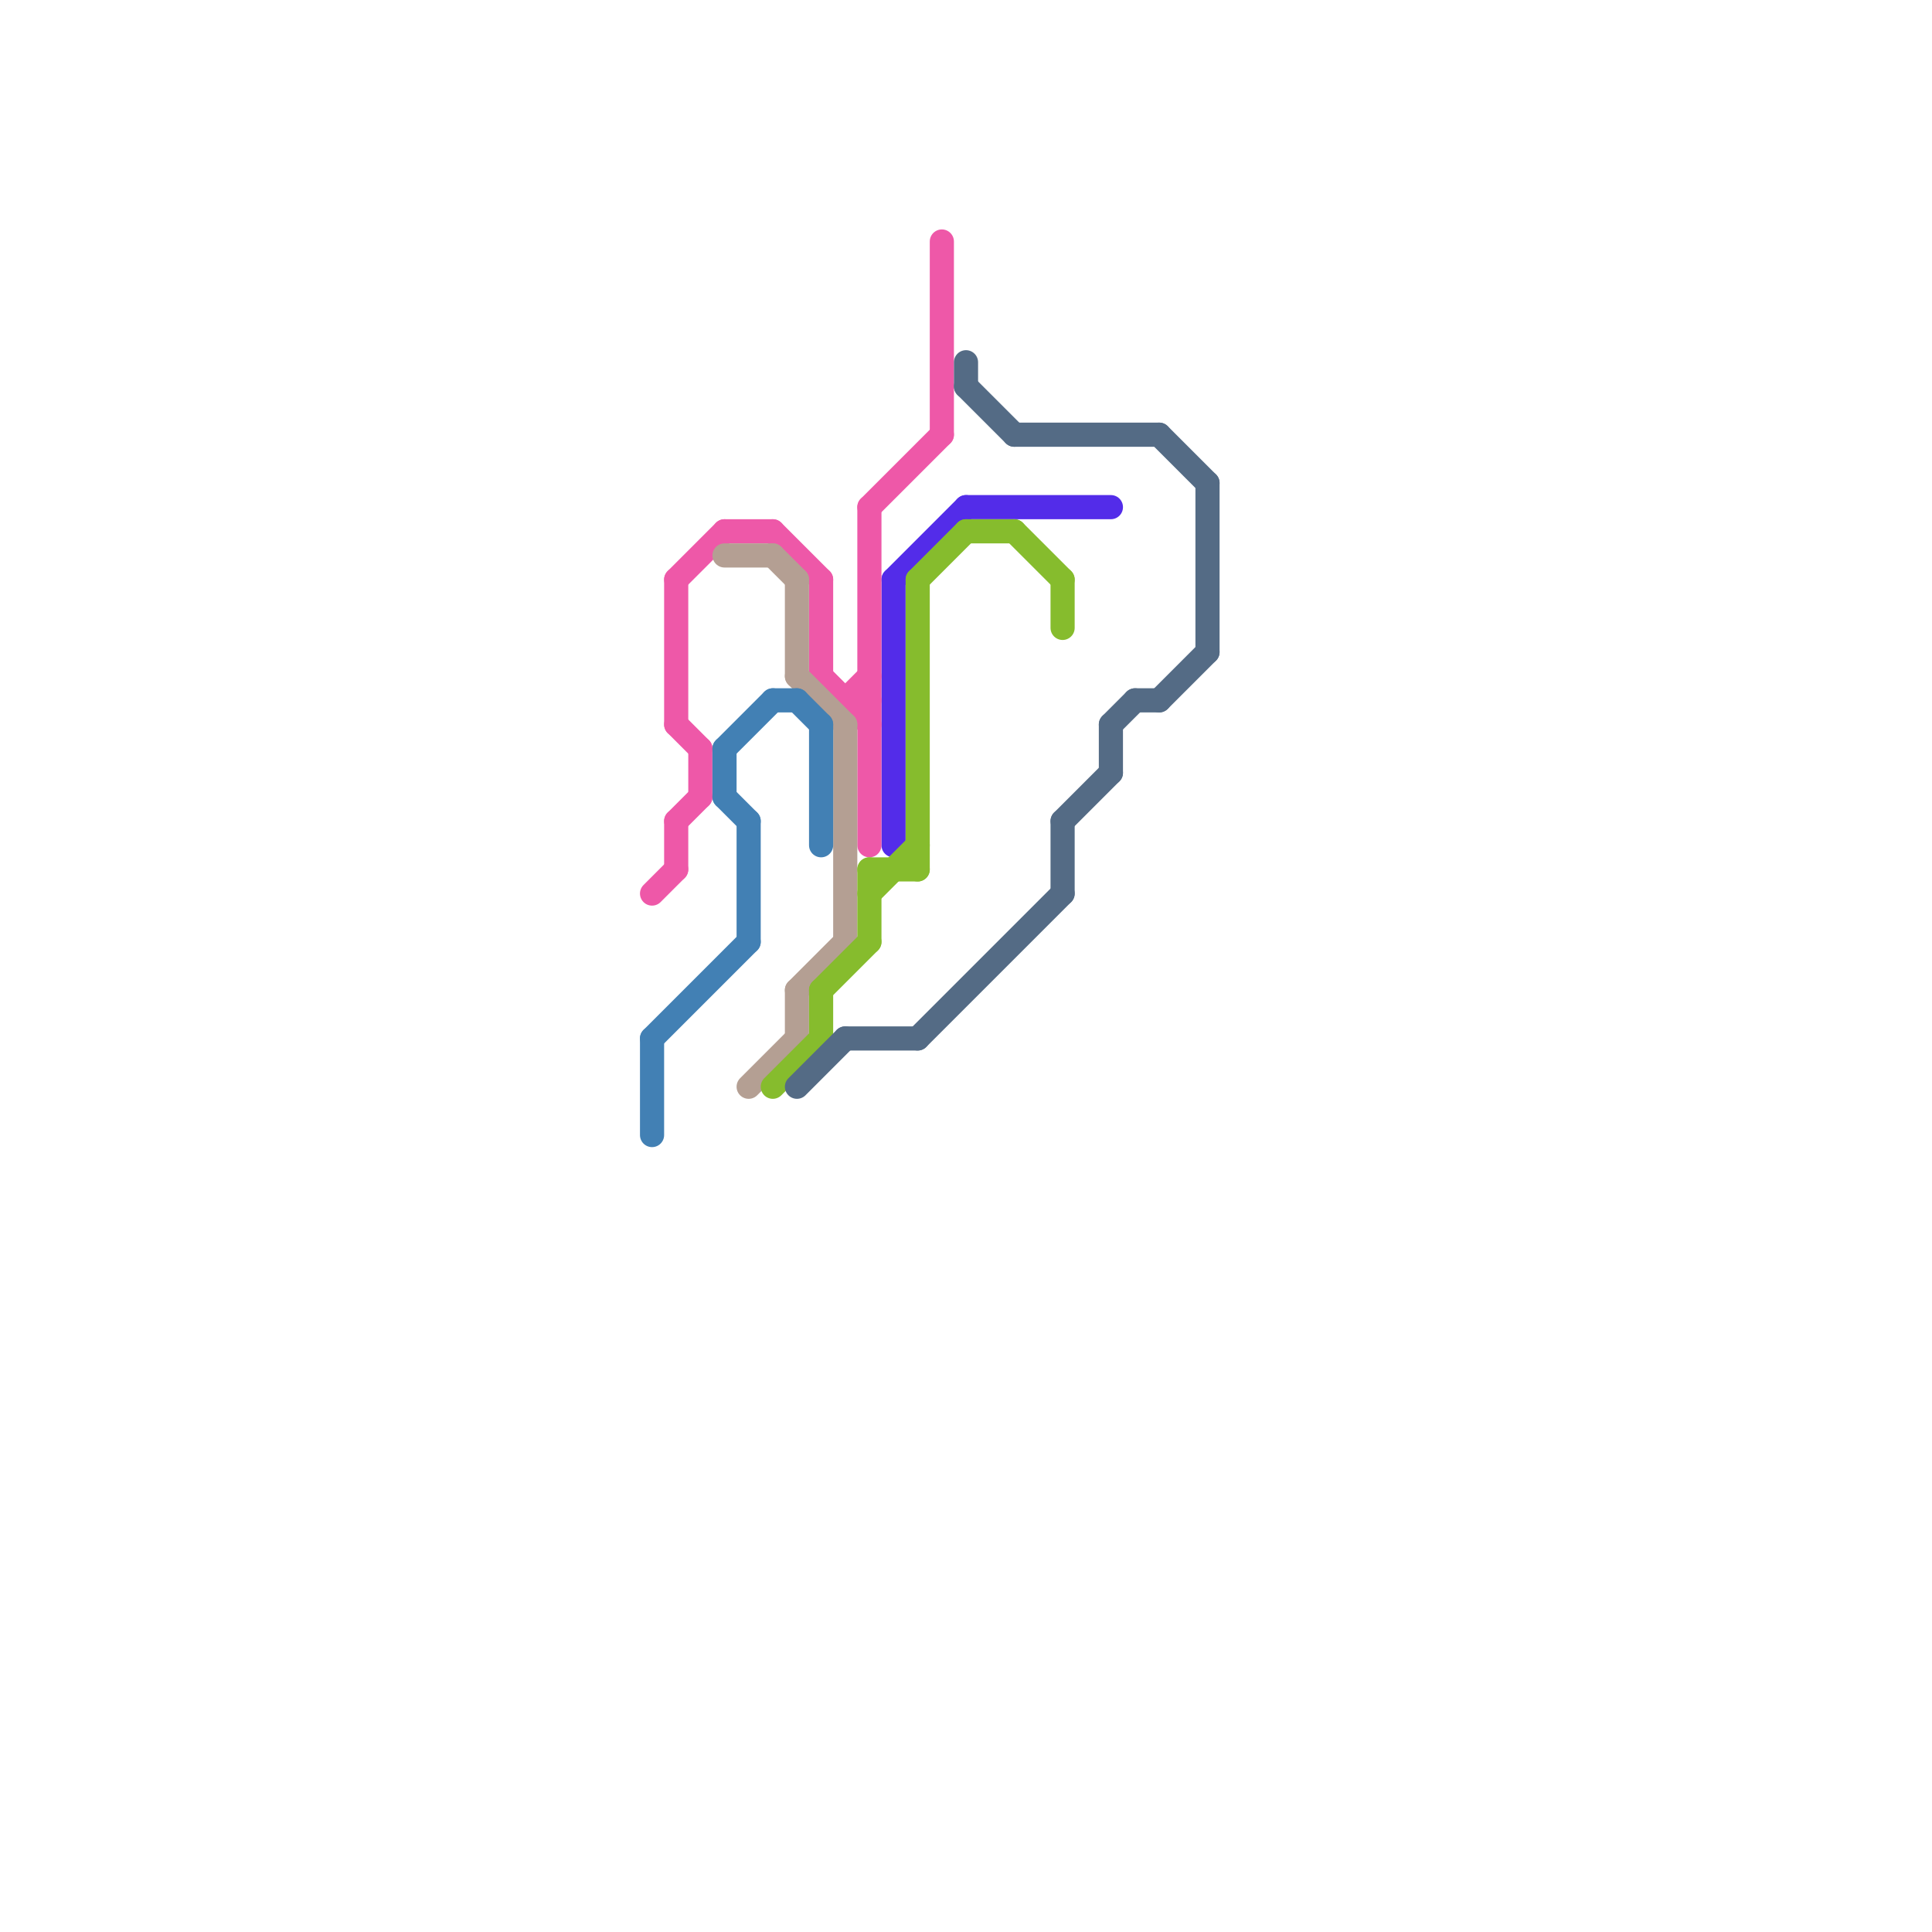 
<svg version="1.1" xmlns="http://www.w3.org/2000/svg" viewBox="0 0 80 80">
<style>text { font: 1px Helvetica; font-weight: 600; white-space: pre; dominant-baseline: central; } line { stroke-width: 1; fill: none; stroke-linecap: round; stroke-linejoin: round; } .c0 { stroke: #532ce9 } .c1 { stroke: #ee58a8 } .c2 { stroke: #b49f93 } .c3 { stroke: #86bc2d } .c4 { stroke: #546b85 } .c5 { stroke: #4280b4 } .w1 { stroke-width: 1; }</style><defs><g id="wm-xf"><circle r="1.2" fill="#000"/><circle r="0.9" fill="#fff"/><circle r="0.6" fill="#000"/><circle r="0.3" fill="#fff"/></g><g id="wm"><circle r="0.6" fill="#000"/><circle r="0.3" fill="#fff"/></g></defs><line class="c0 " x1="37" y1="24" x2="40" y2="21"/><line class="c0 " x1="40" y1="21" x2="46" y2="21"/><line class="c0 " x1="37" y1="24" x2="37" y2="35"/><line class="c1 " x1="35" y1="29" x2="36" y2="29"/><line class="c1 " x1="29" y1="31" x2="29" y2="33"/><line class="c1 " x1="28" y1="34" x2="29" y2="33"/><line class="c1 " x1="32" y1="22" x2="34" y2="24"/><line class="c1 " x1="36" y1="21" x2="39" y2="18"/><line class="c1 " x1="34" y1="24" x2="34" y2="28"/><line class="c1 " x1="35" y1="29" x2="36" y2="28"/><line class="c1 " x1="28" y1="34" x2="28" y2="36"/><line class="c1 " x1="30" y1="22" x2="32" y2="22"/><line class="c1 " x1="28" y1="30" x2="29" y2="31"/><line class="c1 " x1="34" y1="28" x2="36" y2="30"/><line class="c1 " x1="28" y1="24" x2="30" y2="22"/><line class="c1 " x1="27" y1="37" x2="28" y2="36"/><line class="c1 " x1="36" y1="21" x2="36" y2="35"/><line class="c1 " x1="28" y1="24" x2="28" y2="30"/><line class="c1 " x1="39" y1="10" x2="39" y2="18"/><line class="c2 " x1="33" y1="28" x2="35" y2="30"/><line class="c2 " x1="33" y1="24" x2="33" y2="28"/><line class="c2 " x1="33" y1="41" x2="33" y2="43"/><line class="c2 " x1="33" y1="41" x2="35" y2="39"/><line class="c2 " x1="35" y1="30" x2="35" y2="39"/><line class="c2 " x1="30" y1="23" x2="32" y2="23"/><line class="c2 " x1="31" y1="45" x2="33" y2="43"/><line class="c2 " x1="32" y1="23" x2="33" y2="24"/><line class="c3 " x1="38" y1="24" x2="38" y2="36"/><line class="c3 " x1="36" y1="36" x2="36" y2="39"/><line class="c3 " x1="40" y1="22" x2="42" y2="22"/><line class="c3 " x1="38" y1="24" x2="40" y2="22"/><line class="c3 " x1="44" y1="24" x2="44" y2="26"/><line class="c3 " x1="34" y1="41" x2="36" y2="39"/><line class="c3 " x1="42" y1="22" x2="44" y2="24"/><line class="c3 " x1="36" y1="37" x2="38" y2="35"/><line class="c3 " x1="32" y1="45" x2="34" y2="43"/><line class="c3 " x1="36" y1="36" x2="38" y2="36"/><line class="c3 " x1="34" y1="41" x2="34" y2="43"/><line class="c4 " x1="48" y1="29" x2="50" y2="27"/><line class="c4 " x1="35" y1="43" x2="38" y2="43"/><line class="c4 " x1="44" y1="34" x2="44" y2="37"/><line class="c4 " x1="46" y1="30" x2="47" y2="29"/><line class="c4 " x1="40" y1="16" x2="42" y2="18"/><line class="c4 " x1="47" y1="29" x2="48" y2="29"/><line class="c4 " x1="46" y1="30" x2="46" y2="32"/><line class="c4 " x1="38" y1="43" x2="44" y2="37"/><line class="c4 " x1="33" y1="45" x2="35" y2="43"/><line class="c4 " x1="40" y1="15" x2="40" y2="16"/><line class="c4 " x1="50" y1="20" x2="50" y2="27"/><line class="c4 " x1="42" y1="18" x2="48" y2="18"/><line class="c4 " x1="48" y1="18" x2="50" y2="20"/><line class="c4 " x1="44" y1="34" x2="46" y2="32"/><line class="c5 " x1="34" y1="30" x2="34" y2="35"/><line class="c5 " x1="33" y1="29" x2="34" y2="30"/><line class="c5 " x1="27" y1="43" x2="31" y2="39"/><line class="c5 " x1="31" y1="34" x2="31" y2="39"/><line class="c5 " x1="32" y1="29" x2="33" y2="29"/><line class="c5 " x1="30" y1="33" x2="31" y2="34"/><line class="c5 " x1="27" y1="43" x2="27" y2="47"/><line class="c5 " x1="30" y1="31" x2="30" y2="33"/><line class="c5 " x1="30" y1="31" x2="32" y2="29"/>
</svg>
